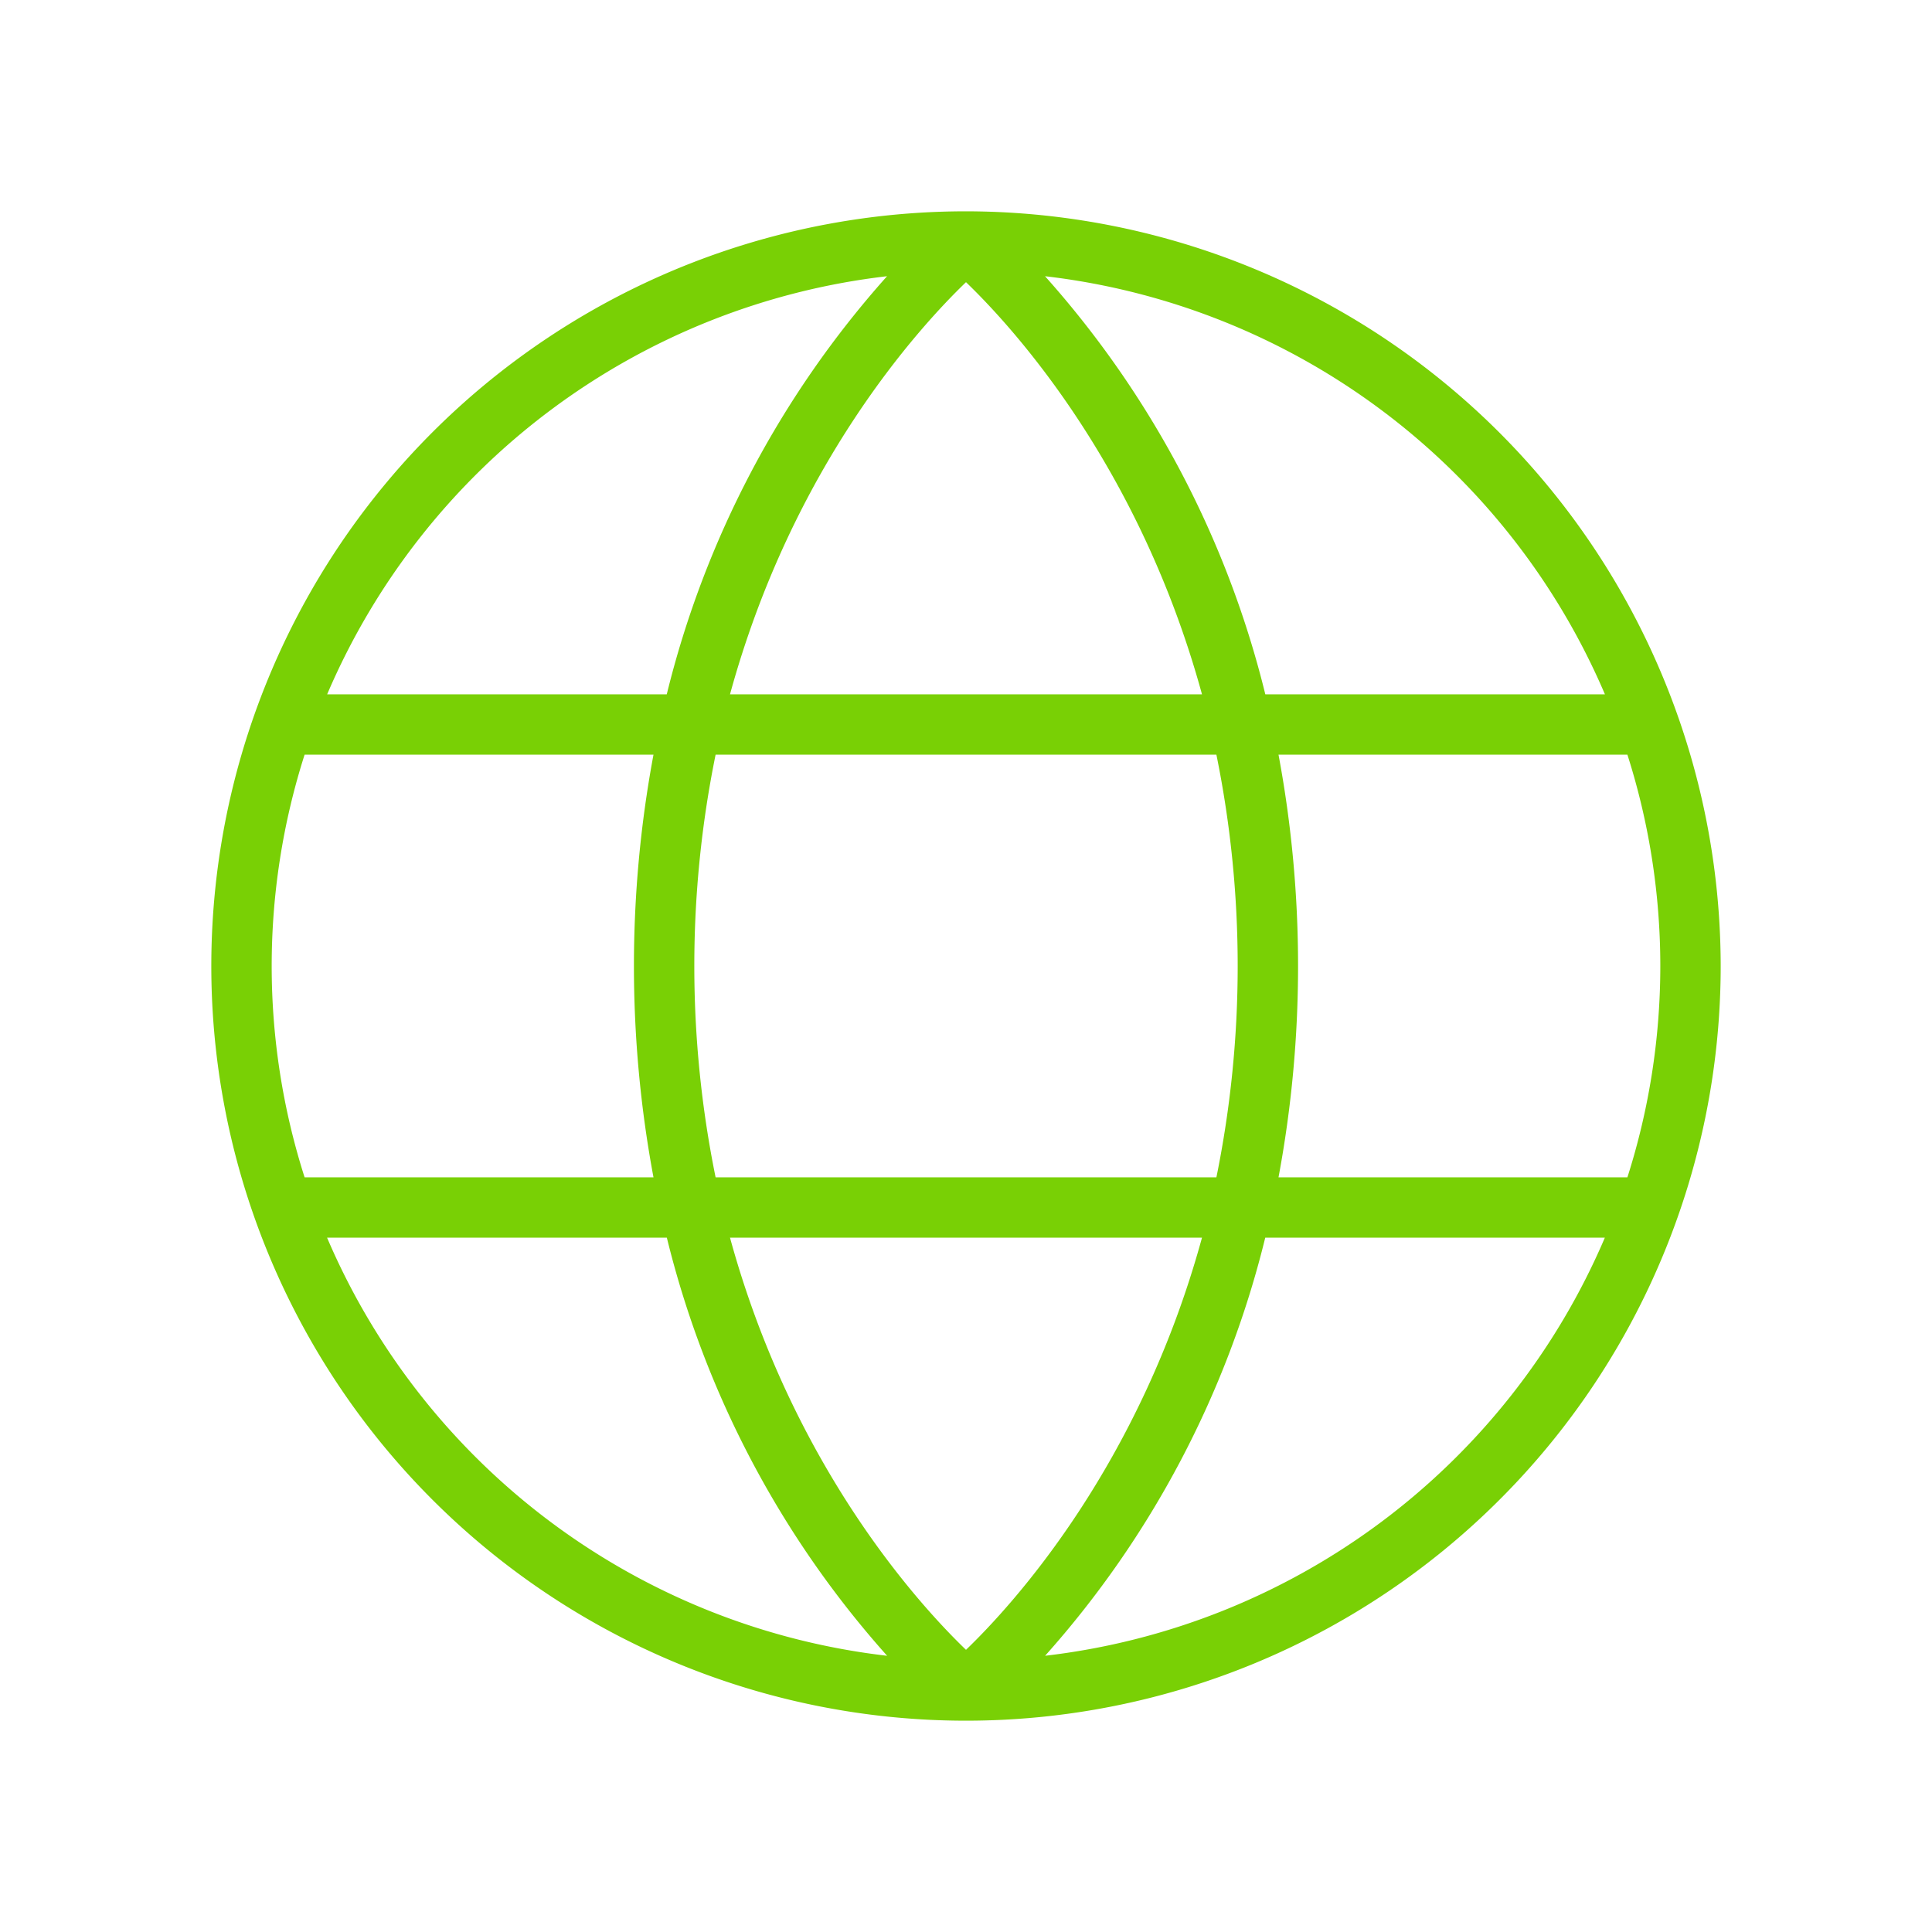 <svg xmlns="http://www.w3.org/2000/svg" width="32" height="32" fill="#79d005" viewBox="0 0 256 256"><path d="M128,28h0A100,100,0,1,0,228,128,100.11,100.11,0,0,0,128,28Zm0,190.61c-6.33-6.09-23-24.41-31.27-54.61h62.54C151,194.2,134.33,212.52,128,218.61ZM94.82,156a140.42,140.42,0,0,1,0-56h66.36a140.42,140.42,0,0,1,0,56ZM128,37.39c6.33,6.09,23,24.41,31.27,54.61H96.73C105,61.8,121.67,43.48,128,37.39ZM169.41,100h46.23a92.09,92.09,0,0,1,0,56H169.41a152.65,152.65,0,0,0,0-56Zm43.25-8h-45a129.39,129.39,0,0,0-29.19-55.4A92.25,92.25,0,0,1,212.66,92ZM117.54,36.6A129.39,129.39,0,0,0,88.35,92h-45A92.25,92.25,0,0,1,117.54,36.6ZM40.36,100H86.59a152.65,152.65,0,0,0,0,56H40.36a92.09,92.09,0,0,1,0-56Zm3,64h45a129.39,129.39,0,0,0,29.19,55.4A92.25,92.25,0,0,1,43.34,164Zm95.12,55.4A129.39,129.39,0,0,0,167.65,164h45A92.25,92.25,0,0,1,138.46,219.4Z"></path></svg>